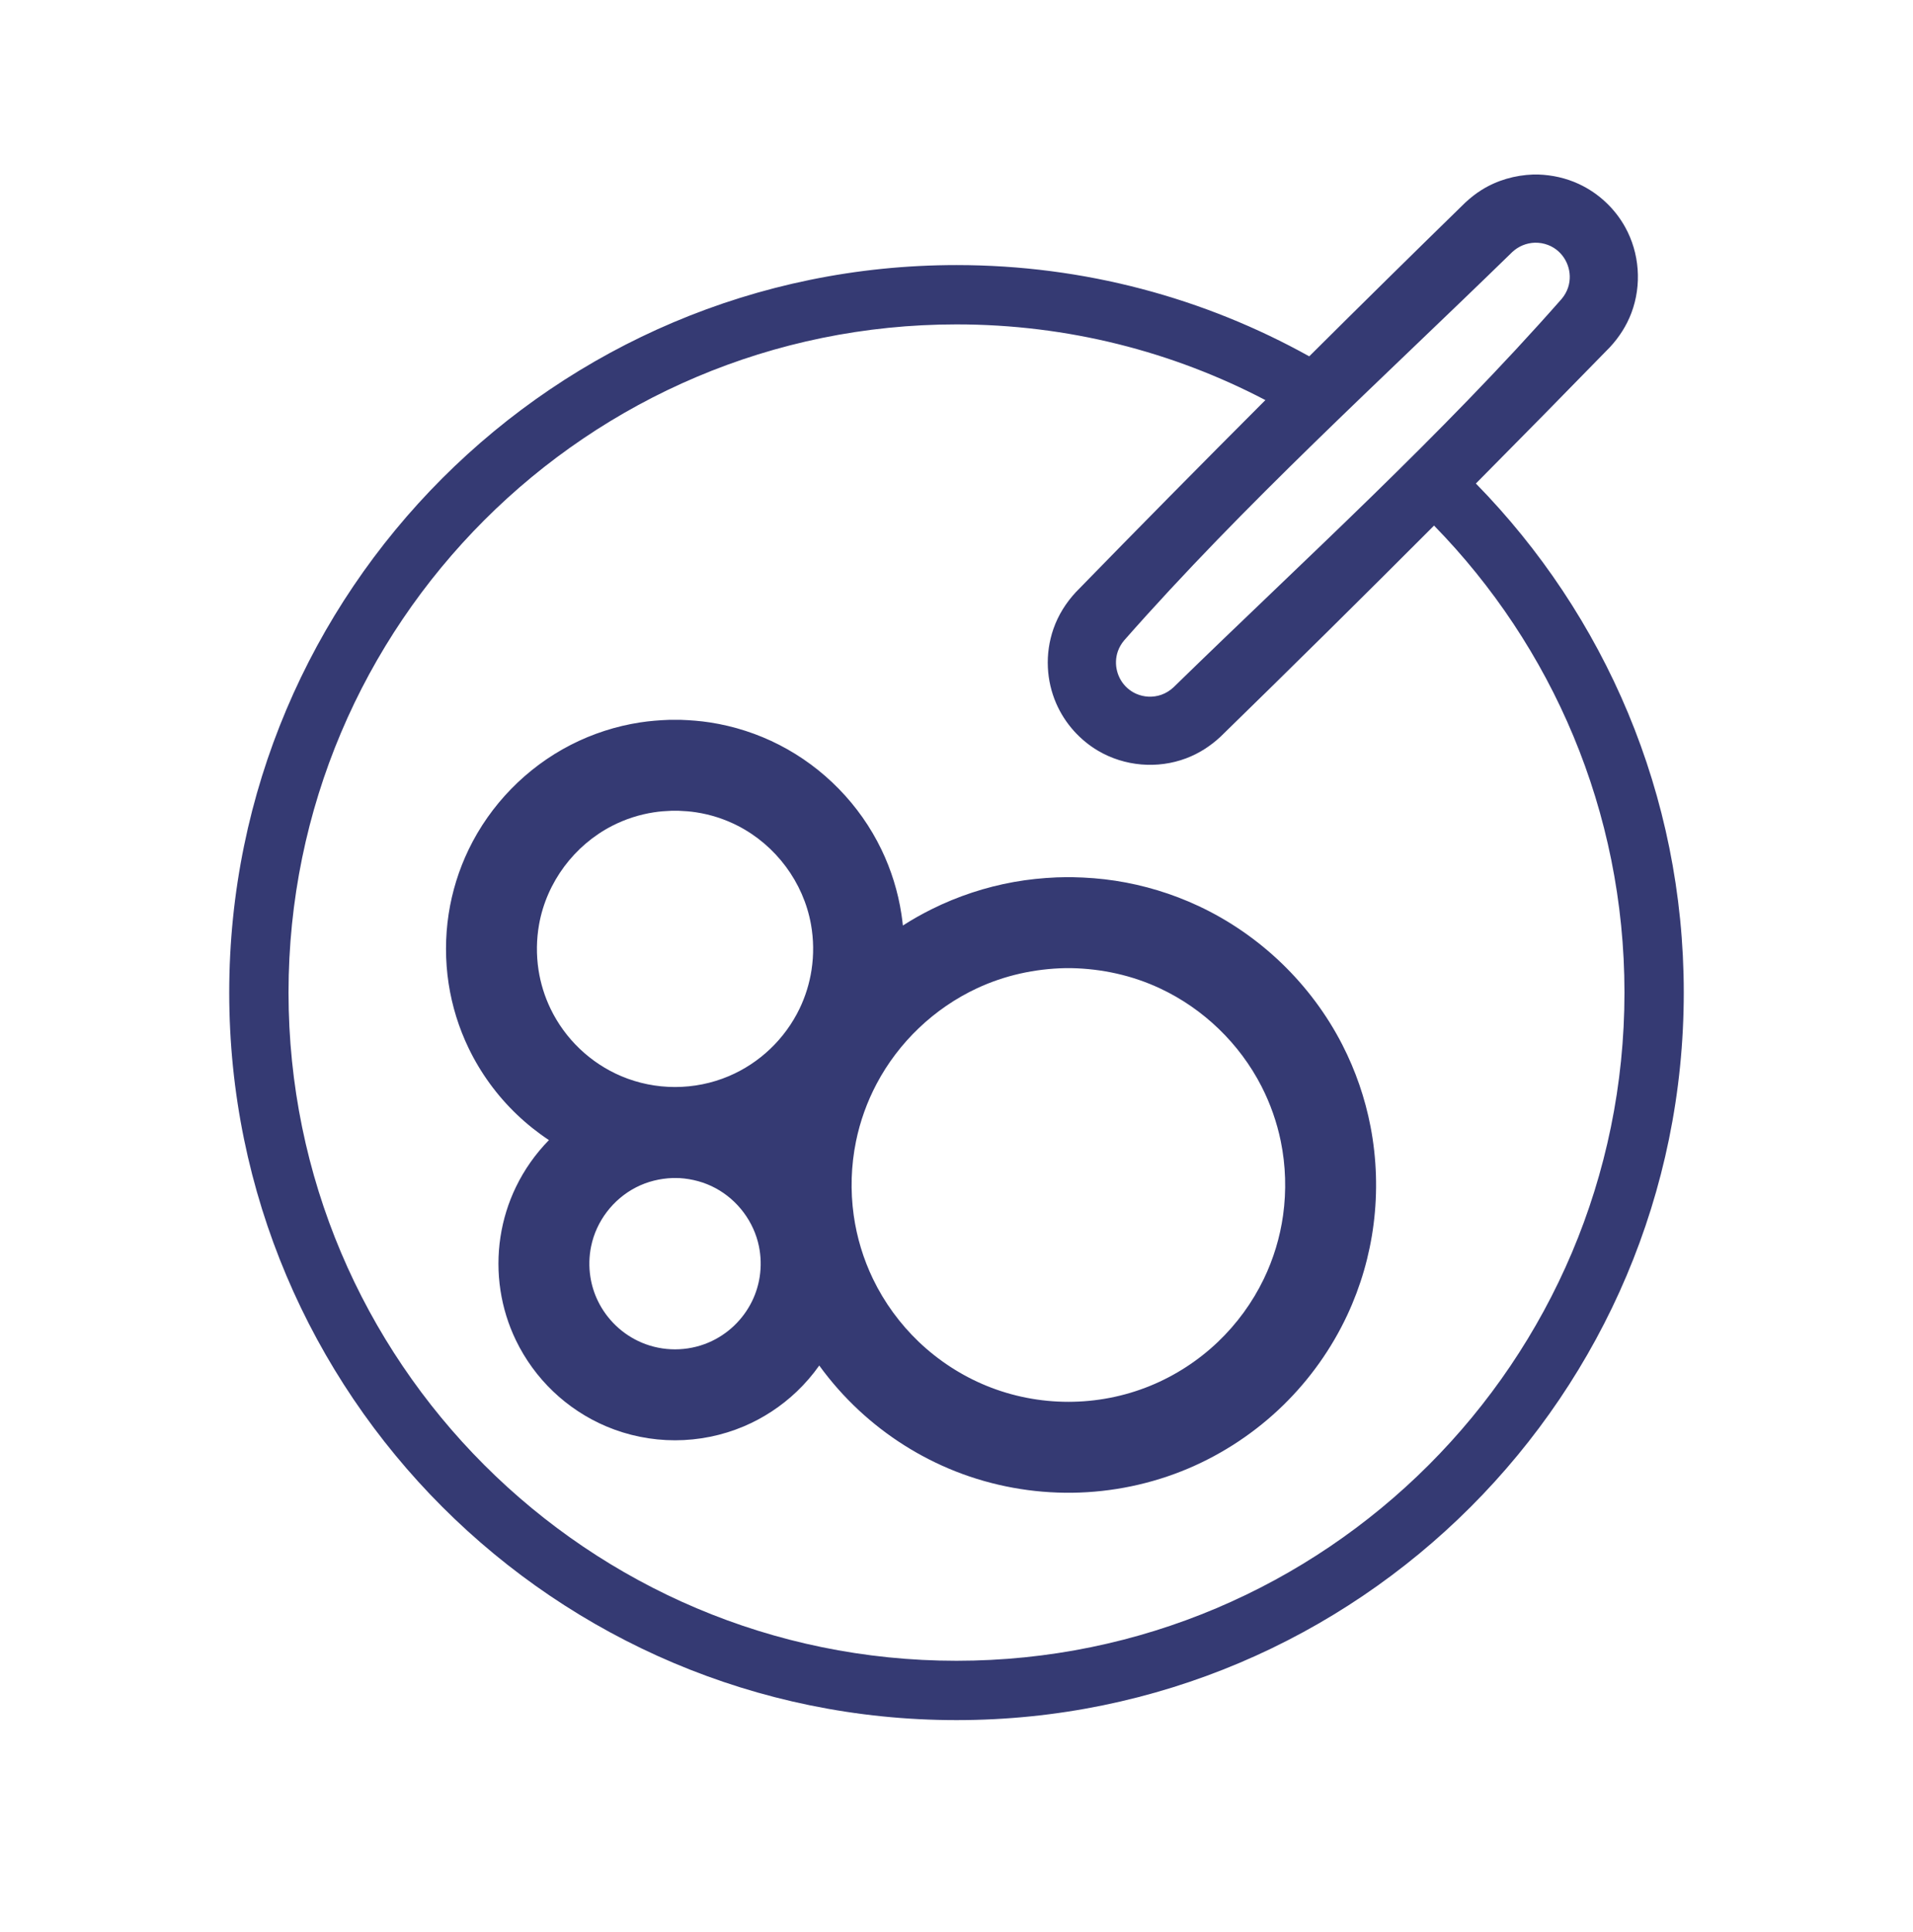 <?xml version="1.0" encoding="UTF-8" standalone="no"?><!DOCTYPE svg PUBLIC "-//W3C//DTD SVG 1.1//EN" "http://www.w3.org/Graphics/SVG/1.1/DTD/svg11.dtd"><svg width="100%" height="100%" viewBox="0 0 104 105" version="1.1" xmlns="http://www.w3.org/2000/svg" xmlns:xlink="http://www.w3.org/1999/xlink" xml:space="preserve" style="fill-rule:evenodd;clip-rule:evenodd;stroke-linejoin:round;stroke-miterlimit:1.414;"><rect id="icon4" x="0" y="0.483" width="104" height="104" style="fill:none;"/><path d="M71.177,19.366c2.814,-2.799 5.641,-5.584 8.482,-8.355c0.275,-0.255 0.567,-0.488 0.886,-0.687c0.847,-0.529 1.815,-0.804 2.811,-0.84c0.134,-0.002 0.133,-0.002 0.266,0c0.764,0.027 1.512,0.191 2.208,0.514c0.547,0.253 1.051,0.597 1.488,1.013c0.407,0.386 0.756,0.834 1.029,1.324c0.79,1.418 0.916,3.153 0.344,4.672c-0.263,0.696 -0.666,1.32 -1.171,1.865c-2.417,2.479 -4.845,4.948 -7.284,7.406c6.99,7.133 11.302,16.9 11.302,27.666c0,21.822 -17.716,39.539 -39.538,39.539c-21.822,0 -39.538,-17.717 -39.538,-39.539c0,-21.822 17.716,-39.538 39.538,-39.538c6.956,0 13.496,1.8 19.177,4.96Zm-2.384,2.378c-5.023,-2.628 -10.736,-4.114 -16.793,-4.114c-20.042,0 -36.314,16.272 -36.314,36.314c0,20.043 16.272,36.314 36.314,36.314c20.042,0 36.314,-16.271 36.314,-36.314c0,-9.873 -3.949,-18.831 -10.352,-25.38c-3.844,3.852 -7.715,7.678 -11.612,11.477c-0.544,0.506 -1.168,0.909 -1.864,1.171c-1.563,0.59 -3.353,0.437 -4.792,-0.412c-0.484,-0.286 -0.924,-0.647 -1.301,-1.064c-0.403,-0.446 -0.733,-0.958 -0.973,-1.509c-0.267,-0.616 -0.421,-1.28 -0.452,-1.951c-0.035,-0.712 0.069,-1.43 0.304,-2.104c0.261,-0.746 0.681,-1.413 1.217,-1.991c3.413,-3.501 6.848,-6.98 10.304,-10.437Zm-38.95,40.217c-0.617,-0.408 -1.198,-0.871 -1.734,-1.382c-1.085,-1.033 -1.981,-2.262 -2.632,-3.612c-0.534,-1.107 -0.901,-2.292 -1.087,-3.506c-0.191,-1.252 -0.191,-2.533 0,-3.785c0.186,-1.214 0.553,-2.4 1.087,-3.506c1.174,-2.435 3.146,-4.455 5.552,-5.688c1.183,-0.606 2.462,-1.02 3.776,-1.221c0.522,-0.08 1.046,-0.12 1.573,-0.14c0.32,-0.004 0.319,-0.004 0.64,0c0.527,0.02 1.051,0.06 1.573,0.14c1.313,0.201 2.593,0.615 3.775,1.221c2.407,1.233 4.379,3.252 5.553,5.688c0.533,1.106 0.901,2.291 1.086,3.505c0.032,0.208 0.058,0.416 0.08,0.625c0.504,-0.324 1.026,-0.62 1.564,-0.887c1.412,-0.702 2.924,-1.202 4.477,-1.48c0.764,-0.137 1.536,-0.215 2.312,-0.249c0.287,-0.009 0.573,-0.013 0.86,-0.011c0.78,0.015 1.557,0.073 2.329,0.191c1.563,0.239 3.091,0.703 4.524,1.372c3.354,1.567 6.139,4.254 7.827,7.548c0.718,1.402 1.236,2.905 1.533,4.453c0.334,1.739 0.389,3.532 0.165,5.289c-0.217,1.709 -0.701,3.381 -1.43,4.941c-0.853,1.826 -2.038,3.492 -3.479,4.899c-1.492,1.457 -3.254,2.632 -5.174,3.445c-1.988,0.841 -4.136,1.287 -6.295,1.315c-2.166,0.027 -4.332,-0.366 -6.348,-1.161c-1.941,-0.766 -3.733,-1.9 -5.261,-3.322c-0.793,-0.738 -1.514,-1.553 -2.15,-2.43c-0.36,0.508 -0.768,0.981 -1.219,1.411c-0.837,0.799 -1.819,1.445 -2.885,1.896c-1.18,0.499 -2.457,0.756 -3.737,0.756c-1.281,0 -2.558,-0.257 -3.737,-0.756c-1.066,-0.451 -2.048,-1.097 -2.886,-1.896c-0.836,-0.797 -1.526,-1.745 -2.028,-2.785c-0.412,-0.853 -0.695,-1.768 -0.838,-2.704c-0.148,-0.965 -0.148,-1.952 0,-2.917c0.143,-0.937 0.426,-1.851 0.838,-2.704c0.455,-0.944 1.066,-1.807 1.796,-2.553Zm28.087,-9.346c-1.667,0.032 -3.311,0.392 -4.823,1.099c-2.322,1.085 -4.259,2.932 -5.455,5.198c-0.516,0.978 -0.893,2.028 -1.115,3.112c-0.271,1.321 -0.312,2.689 -0.125,4.025c0.168,1.197 0.522,2.367 1.047,3.456c0.617,1.279 1.467,2.443 2.495,3.424c1.064,1.014 2.316,1.829 3.677,2.385c1.41,0.577 2.929,0.871 4.452,0.871c1.523,0 3.041,-0.294 4.451,-0.871c1.361,-0.556 2.614,-1.371 3.678,-2.385c1.028,-0.98 1.878,-2.145 2.495,-3.424c0.525,-1.089 0.879,-2.259 1.047,-3.456c0.187,-1.336 0.145,-2.704 -0.125,-4.026c-0.213,-1.036 -0.567,-2.043 -1.049,-2.985c-1.191,-2.322 -3.156,-4.219 -5.521,-5.324c-1.513,-0.707 -3.156,-1.067 -4.823,-1.099c-0.153,-0.001 -0.152,-0.001 -0.306,0Zm-21.353,11.406c-0.697,0.026 -1.374,0.188 -1.996,0.507c-1.246,0.638 -2.164,1.835 -2.445,3.208c-0.112,0.542 -0.125,1.105 -0.041,1.652c0.069,0.452 0.205,0.892 0.404,1.304c0.244,0.506 0.581,0.967 0.987,1.355c0.407,0.388 0.884,0.702 1.402,0.921c0.571,0.242 1.189,0.365 1.81,0.365c0.62,0 1.239,-0.123 1.81,-0.365c0.518,-0.219 0.995,-0.533 1.402,-0.921c0.406,-0.388 0.743,-0.849 0.987,-1.355c0.198,-0.412 0.335,-0.853 0.404,-1.305c0.084,-0.546 0.07,-1.109 -0.041,-1.651c-0.273,-1.335 -1.149,-2.506 -2.346,-3.156c-0.611,-0.332 -1.282,-0.511 -1.975,-0.555c-0.121,-0.004 -0.241,-0.006 -0.362,-0.004Zm-0.074,-19.958c-0.319,0.012 -0.635,0.035 -0.95,0.084c-0.79,0.12 -1.559,0.369 -2.27,0.733c-2.066,1.06 -3.567,3.069 -3.976,5.358c-0.146,0.816 -0.156,1.656 -0.031,2.476c0.112,0.729 0.333,1.441 0.653,2.106c0.393,0.815 0.935,1.558 1.59,2.182c0.656,0.626 1.424,1.132 2.259,1.485c0.922,0.39 1.919,0.589 2.92,0.589c1,0 1.998,-0.199 2.92,-0.589c0.834,-0.353 1.603,-0.859 2.258,-1.485c0.656,-0.625 1.197,-1.367 1.591,-2.182c0.32,-0.665 0.541,-1.377 0.652,-2.106c0.126,-0.82 0.116,-1.66 -0.03,-2.476c-0.409,-2.288 -1.91,-4.298 -3.976,-5.358c-0.711,-0.364 -1.48,-0.613 -2.27,-0.733c-0.315,-0.049 -0.632,-0.072 -0.95,-0.084c-0.195,-0.003 -0.194,-0.003 -0.39,0Zm46.941,-30.873c-0.463,0.016 -0.89,0.192 -1.23,0.508c-7.122,6.947 -14.526,13.642 -21.102,21.108c-0.147,0.176 -0.264,0.372 -0.34,0.589c-0.245,0.7 -0.041,1.496 0.508,1.992c0.148,0.134 0.317,0.244 0.5,0.323c0.206,0.089 0.427,0.14 0.651,0.151c0.239,0.011 0.479,-0.023 0.705,-0.102c0.247,-0.087 0.468,-0.226 0.66,-0.404c7.124,-6.945 14.528,-13.64 21.101,-21.108c0.157,-0.188 0.28,-0.399 0.355,-0.633c0.259,-0.801 -0.068,-1.699 -0.783,-2.146c-0.204,-0.128 -0.431,-0.21 -0.668,-0.252c-0.119,-0.019 -0.237,-0.028 -0.357,-0.026Z" style="fill:#353a73;"/></svg>